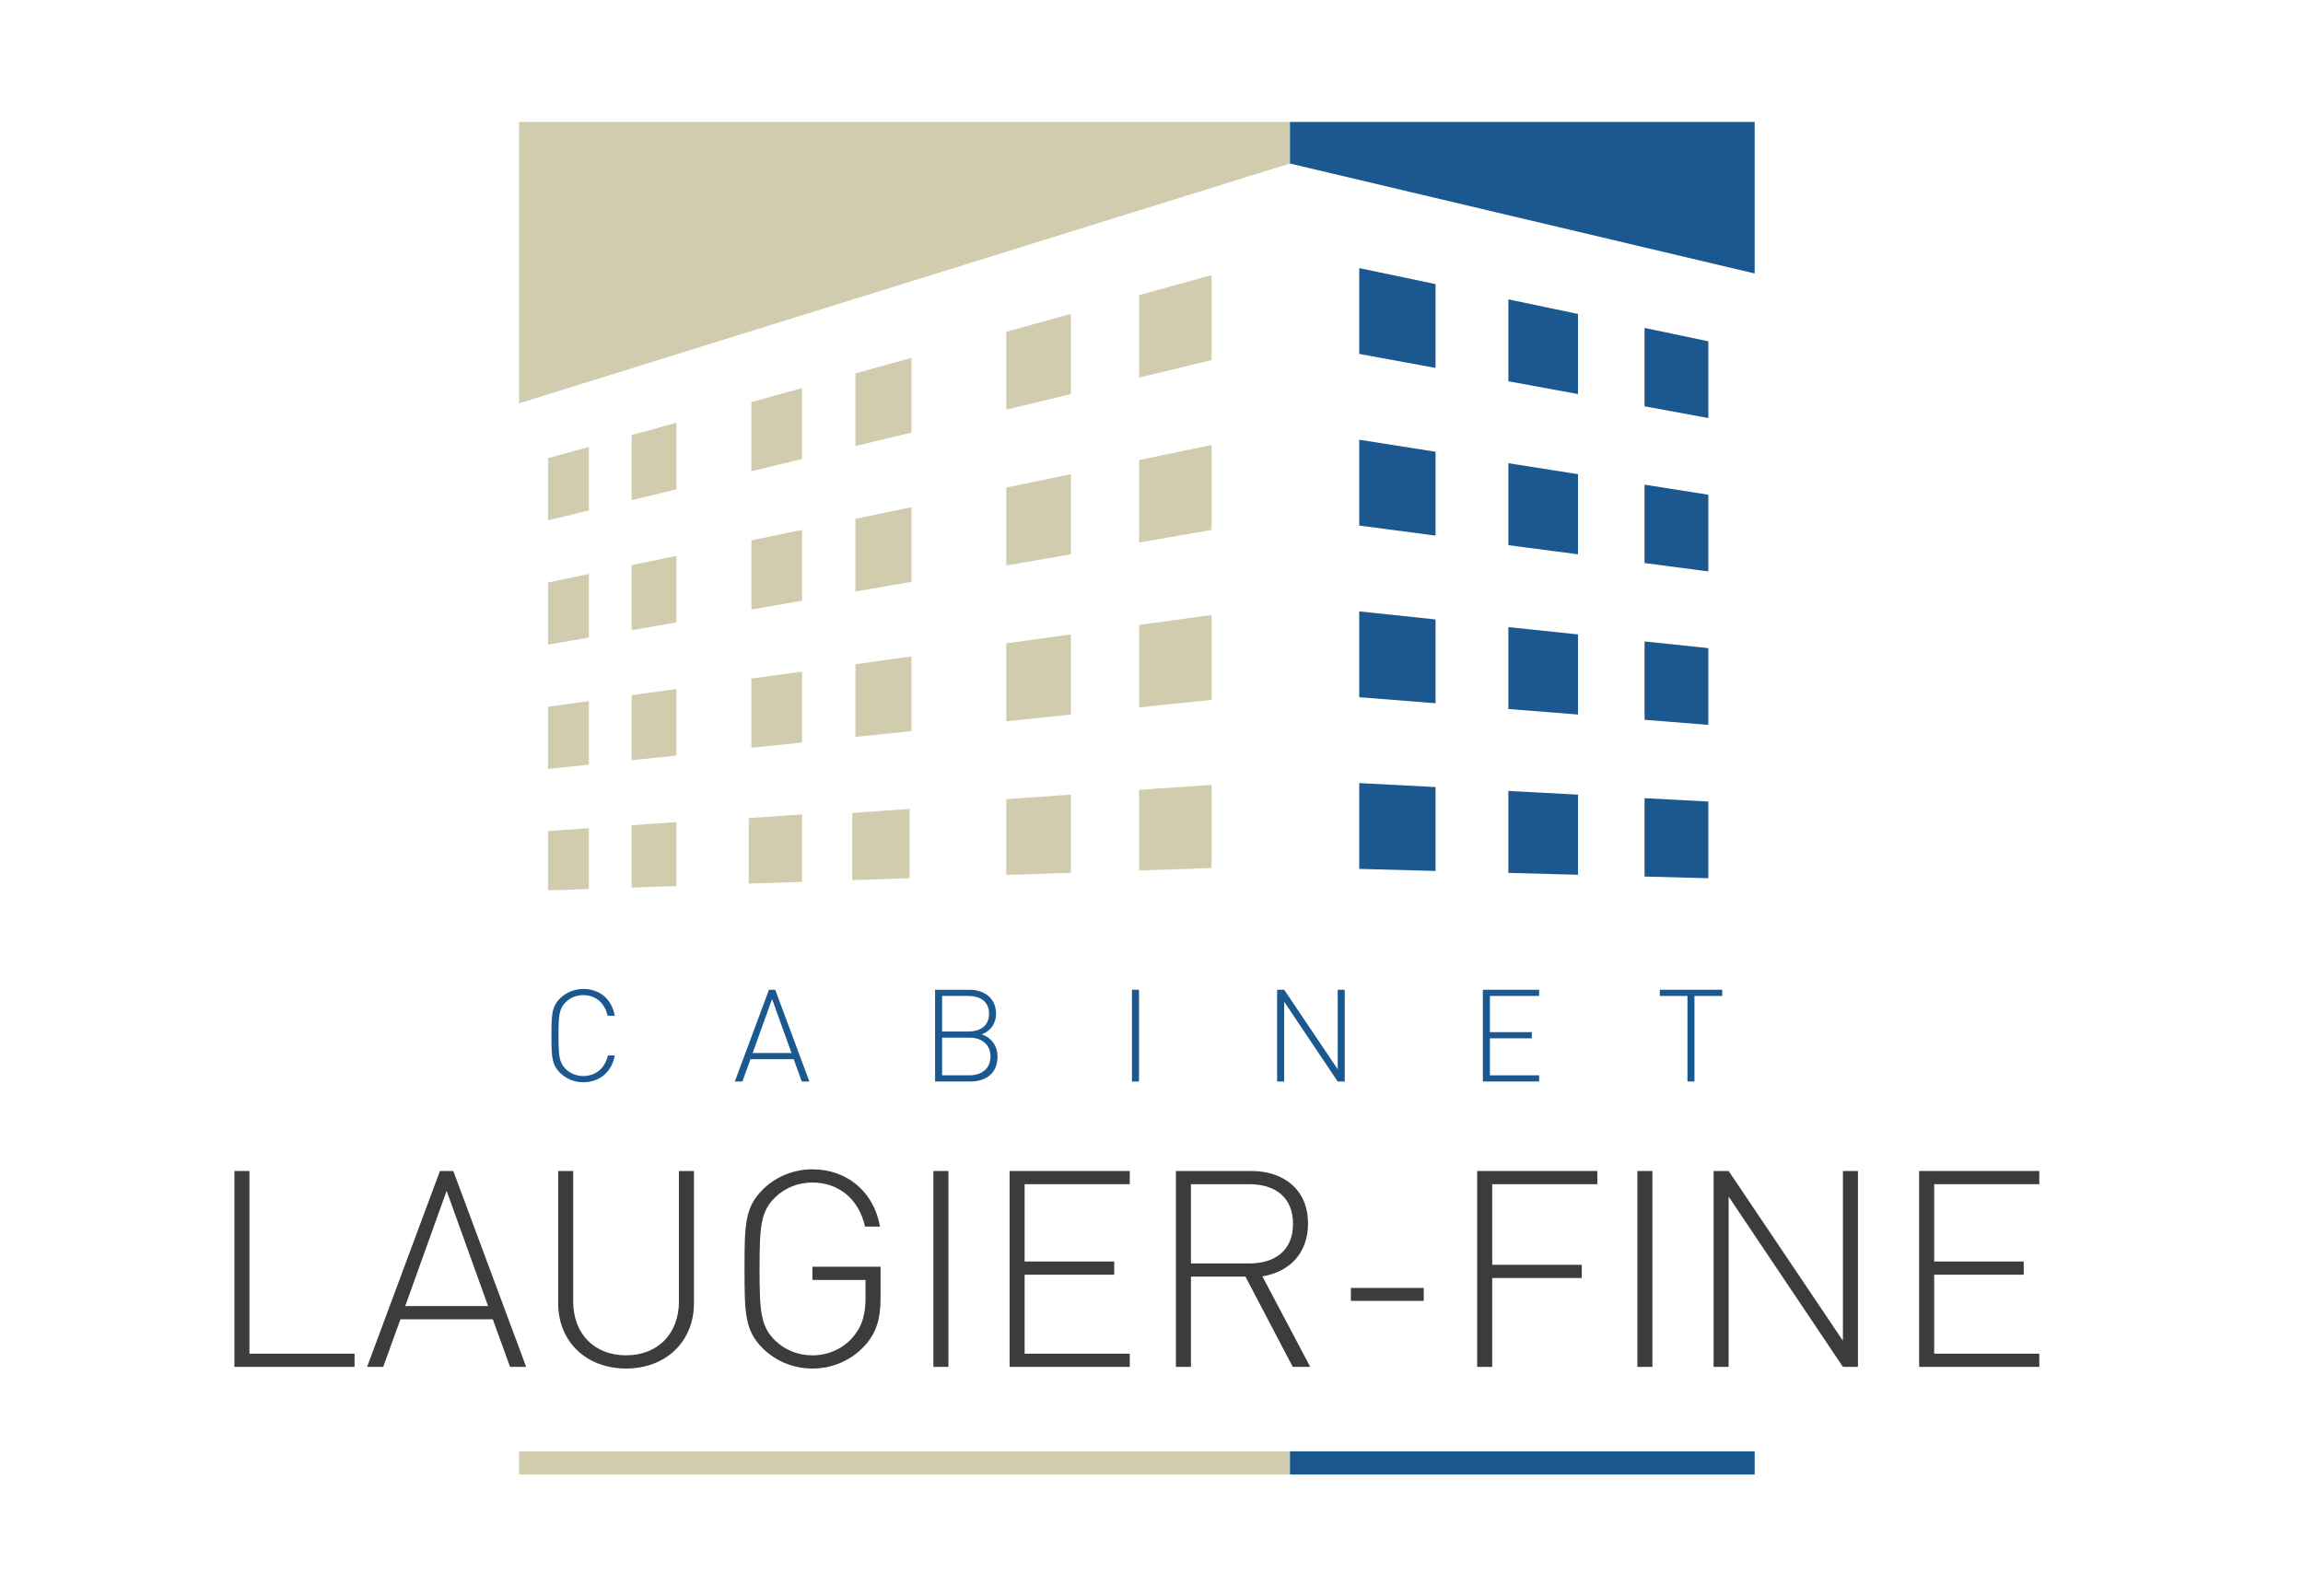 <?xml version="1.0" encoding="UTF-8"?> <svg xmlns="http://www.w3.org/2000/svg" id="Calque_1" viewBox="0 0 786 545"><rect x="177.14" y="495.48" width="263.11" height="7.89" style="fill:#d0ccad;"></rect><rect x="440.25" y="495.48" width="158.61" height="7.89" style="fill:#1b588f;"></rect><polygon points="215.58 215.13 230.85 212.49 230.85 189.77 215.58 192.93 215.58 215.13" style="fill:#d0ccad;"></polygon><polygon points="215.58 303.01 230.85 302.5 230.85 280.66 215.58 281.72 215.58 303.01" style="fill:#d0ccad;"></polygon><polygon points="230.85 144.32 215.58 148.53 215.58 170.74 230.85 167.04 230.85 144.32" style="fill:#d0ccad;"></polygon><polygon points="215.58 259.52 230.85 257.95 230.85 235.21 215.58 237.33 215.58 259.52" style="fill:#d0ccad;"></polygon><polygon points="256.45 208.06 273.75 205.08 273.75 180.89 256.45 184.46 256.45 208.06" style="fill:#d0ccad;"></polygon><polygon points="273.75 132.49 256.45 137.26 256.45 160.87 273.75 156.69 273.75 132.49" style="fill:#d0ccad;"></polygon><polygon points="200.99 152.57 187.05 156.41 187.05 177.63 200.99 174.26 200.99 152.57" style="fill:#d0ccad;"></polygon><polygon points="187.05 303.97 200.99 303.5 200.99 282.74 187.05 283.71 187.05 303.97" style="fill:#d0ccad;"></polygon><polygon points="440.21 55.82 440.25 55.83 440.25 41.63 177.14 41.63 177.14 137.69 440.21 55.82" style="fill:#d0ccad;"></polygon><polygon points="187.05 220.06 200.99 217.65 200.99 195.96 187.05 198.85 187.05 220.06" style="fill:#d0ccad;"></polygon><polygon points="256.45 255.27 273.75 253.48 273.75 229.27 256.45 231.67 256.45 255.27" style="fill:#d0ccad;"></polygon><polygon points="187.05 262.5 200.99 261.04 200.99 239.35 187.05 241.28 187.05 262.5" style="fill:#d0ccad;"></polygon><polygon points="413.49 93.92 388.77 100.74 388.77 128.9 413.49 122.92 413.49 93.92" style="fill:#d0ccad;"></polygon><polygon points="343.44 298.69 365.47 297.95 365.47 271.28 343.44 272.82 343.44 298.69" style="fill:#d0ccad;"></polygon><polygon points="255.56 301.66 273.75 301.04 273.75 278.02 255.56 279.3 255.56 301.66" style="fill:#d0ccad;"></polygon><polygon points="343.44 246.22 365.47 243.93 365.47 216.58 343.44 219.63 343.44 246.22" style="fill:#d0ccad;"></polygon><polygon points="365.47 107.18 343.44 113.25 343.44 139.84 365.47 134.53 365.47 107.18" style="fill:#d0ccad;"></polygon><polygon points="388.77 241.5 413.49 238.93 413.49 209.93 388.77 213.35 388.77 241.5" style="fill:#d0ccad;"></polygon><polygon points="388.77 297.16 413.49 296.33 413.49 267.94 388.77 269.65 388.77 297.16" style="fill:#d0ccad;"></polygon><polygon points="388.77 185.2 413.49 180.92 413.49 151.92 388.77 157.05 388.77 185.2" style="fill:#d0ccad;"></polygon><polygon points="291.94 201.94 311.09 198.62 311.09 173.14 291.94 177.12 291.94 201.94" style="fill:#d0ccad;"></polygon><polygon points="311.09 122.18 291.94 127.46 291.94 152.29 311.09 147.66 311.09 122.18" style="fill:#d0ccad;"></polygon><polygon points="290.87 300.46 310.44 299.8 310.44 276.16 290.87 277.53 290.87 300.46" style="fill:#d0ccad;"></polygon><polygon points="343.44 193.04 365.47 189.23 365.47 161.88 343.44 166.45 343.44 193.04" style="fill:#d0ccad;"></polygon><polygon points="291.94 251.58 311.09 249.59 311.09 224.11 291.94 226.76 291.94 251.58" style="fill:#d0ccad;"></polygon><polygon points="463.9 238.02 489.94 240.08 489.94 211.47 463.9 208.72 463.9 238.02" style="fill:#1b588f;"></polygon><polygon points="463.9 296.63 489.94 297.33 489.94 268.7 463.9 267.33 463.9 296.63" style="fill:#1b588f;"></polygon><polygon points="489.94 96.98 463.9 91.53 463.9 120.82 489.94 125.6 489.94 96.98" style="fill:#1b588f;"></polygon><polygon points="514.8 186.12 538.56 189.23 538.56 161.88 514.8 158.14 514.8 186.12" style="fill:#1b588f;"></polygon><polygon points="463.9 179.42 489.94 182.85 489.94 154.22 463.9 150.12 463.9 179.42" style="fill:#1b588f;"></polygon><polygon points="444.36 56.8 598.86 93.36 598.86 41.63 440.25 41.63 440.25 55.83 444.36 56.8" style="fill:#1b588f;"></polygon><polygon points="561.28 245.73 583.04 247.46 583.04 221.26 561.28 218.98 561.28 245.73" style="fill:#1b588f;"></polygon><polygon points="583.04 116.52 561.28 111.95 561.28 138.71 583.04 142.71 583.04 116.52" style="fill:#1b588f;"></polygon><polygon points="538.56 107.18 514.8 102.2 514.8 130.17 538.56 134.53 538.56 107.18" style="fill:#1b588f;"></polygon><polygon points="561.28 192.21 583.04 195.08 583.04 168.89 561.28 165.46 561.28 192.21" style="fill:#1b588f;"></polygon><polygon points="561.28 299.24 583.04 299.82 583.04 273.64 561.28 272.49 561.28 299.24" style="fill:#1b588f;"></polygon><polygon points="514.8 242.05 538.56 243.93 538.56 216.58 514.8 214.09 514.8 242.05" style="fill:#1b588f;"></polygon><polygon points="514.8 298 538.56 298.63 538.56 271.28 514.8 270.02 514.8 298" style="fill:#1b588f;"></polygon><path d="M80,466.64v-66.88h5.13v62.37h35.88v4.51h-41.01Z" style="fill:#3c3c3b;"></path><path d="M174.08,466.64l-5.89-16.25h-31.52l-5.89,16.25h-5.5l24.87-66.88h4.56l24.87,66.88h-5.51ZM152.43,406.53l-14.14,39.36h28.29l-14.15-39.36Z" style="fill:#3c3c3b;"></path><path d="M213.66,467.2c-13.57,0-23.16-9.2-23.16-22.26v-45.18h5.13v44.52c0,11.08,7.22,18.41,18.04,18.41s18.04-7.33,18.04-18.41v-44.52h5.13v45.18c0,13.05-9.59,22.26-23.16,22.26Z" style="fill:#3c3c3b;"></path><path d="M295.02,459.5c-4.46,4.89-10.91,7.7-17.75,7.7-6.36,0-12.43-2.44-16.9-6.85-6.17-6.11-6.27-12.03-6.27-27.15s.09-21.04,6.27-27.15c4.46-4.41,10.54-6.86,16.9-6.86,11.87,0,20.98,7.71,23.07,19.54h-5.13c-1.99-9.2-8.83-15.03-17.94-15.03-4.84,0-9.4,1.78-12.82,5.17-4.84,4.79-5.22,9.95-5.22,24.33s.38,19.54,5.22,24.33c3.42,3.38,7.98,5.17,12.82,5.17,5.32,0,10.54-2.25,14.05-6.48,2.94-3.57,4.08-7.51,4.08-13.25v-6.01h-18.13v-4.51h23.26v10.89c0,6.95-1.52,11.93-5.51,16.16Z" style="fill:#3c3c3b;"></path><path d="M318.56,466.64v-66.88h5.13v66.88h-5.13Z" style="fill:#3c3c3b;"></path><path d="M344.57,466.64v-66.88h41.01v4.51h-35.88v26.39h30.57v4.51h-30.57v26.96h35.88v4.51h-41.01Z" style="fill:#3c3c3b;"></path><path d="M441.21,466.64l-16.14-30.81h-18.61v30.81h-5.13v-66.88h25.72c11.01,0,19.37,6.29,19.37,17.94,0,9.96-6.08,16.44-15.57,18.04l16.33,30.9h-5.98ZM426.4,404.27h-19.94v27.05h19.94c8.64,0,14.9-4.32,14.9-13.52s-6.26-13.53-14.9-13.53Z" style="fill:#3c3c3b;"></path><path d="M461.05,444.1v-4.41h24.87v4.41h-24.87Z" style="fill:#3c3c3b;"></path><path d="M509.28,404.27v27.52h30.57v4.51h-30.57v30.34h-5.13v-66.88h41.01v4.51h-35.88Z" style="fill:#3c3c3b;"></path><path d="M558.83,466.64v-66.88h5.13v66.88h-5.13Z" style="fill:#3c3c3b;"></path><path d="M628.98,466.64l-39.01-58.14v58.14h-5.13v-66.88h5.13l39.01,57.96v-57.96h5.13v66.88h-5.13Z" style="fill:#3c3c3b;"></path><path d="M654.99,466.64v-66.88h41.01v4.51h-35.88v26.39h30.57v4.51h-30.57v26.96h35.88v4.51h-41.01Z" style="fill:#3c3c3b;"></path><path d="M199.06,369.47c-2.98,0-5.83-1.15-7.91-3.21-2.89-2.86-2.93-5.63-2.93-12.72s.04-9.85,2.93-12.71c2.09-2.06,4.93-3.21,7.91-3.21,5.65,0,9.74,3.47,10.76,9.15h-2.45c-.93-4.31-4.05-7.04-8.31-7.04-2.27,0-4.4.83-6,2.42-2.27,2.25-2.44,4.67-2.44,11.39s.18,9.15,2.44,11.39c1.6,1.59,3.74,2.42,6,2.42,4.27,0,7.47-2.73,8.4-7.03h2.36c-1.02,5.67-5.2,9.15-10.76,9.15Z" style="fill:#1b588f;"></path><path d="M273.64,369.21l-2.75-7.61h-14.76l-2.76,7.61h-2.58l11.65-31.32h2.14l11.65,31.32h-2.58ZM263.5,341.05l-6.62,18.43h13.25l-6.63-18.43Z" style="fill:#1b588f;"></path><path d="M331.14,369.21h-12v-31.32h11.65c5.25,0,9.16,2.99,9.16,8.18,0,3.26-1.87,6.03-4.94,7.04,3.42,1.14,5.43,3.96,5.43,7.57,0,5.59-3.69,8.53-9.29,8.53ZM330.52,340h-8.98v12.14h8.98c3.83,0,7.03-1.76,7.03-6.07s-3.2-6.07-7.03-6.07ZM330.88,354.25h-9.34v12.85h9.34c4.31,0,7.16-2.42,7.16-6.42s-2.85-6.43-7.16-6.43Z" style="fill:#1b588f;"></path><path d="M386.33,369.21v-31.32h2.4v31.32h-2.4Z" style="fill:#1b588f;"></path><path d="M456.55,369.21l-18.27-27.23v27.23h-2.41v-31.32h2.41l18.27,27.14v-27.14h2.4v31.32h-2.4Z" style="fill:#1b588f;"></path><path d="M506.09,369.21v-31.32h19.21v2.11h-16.81v12.36h14.31v2.11h-14.31v12.63h16.81v2.11h-19.21Z" style="fill:#1b588f;"></path><path d="M578.31,340v29.21h-2.4v-29.21h-9.42v-2.11h21.3v2.11h-9.47Z" style="fill:#1b588f;"></path></svg> 